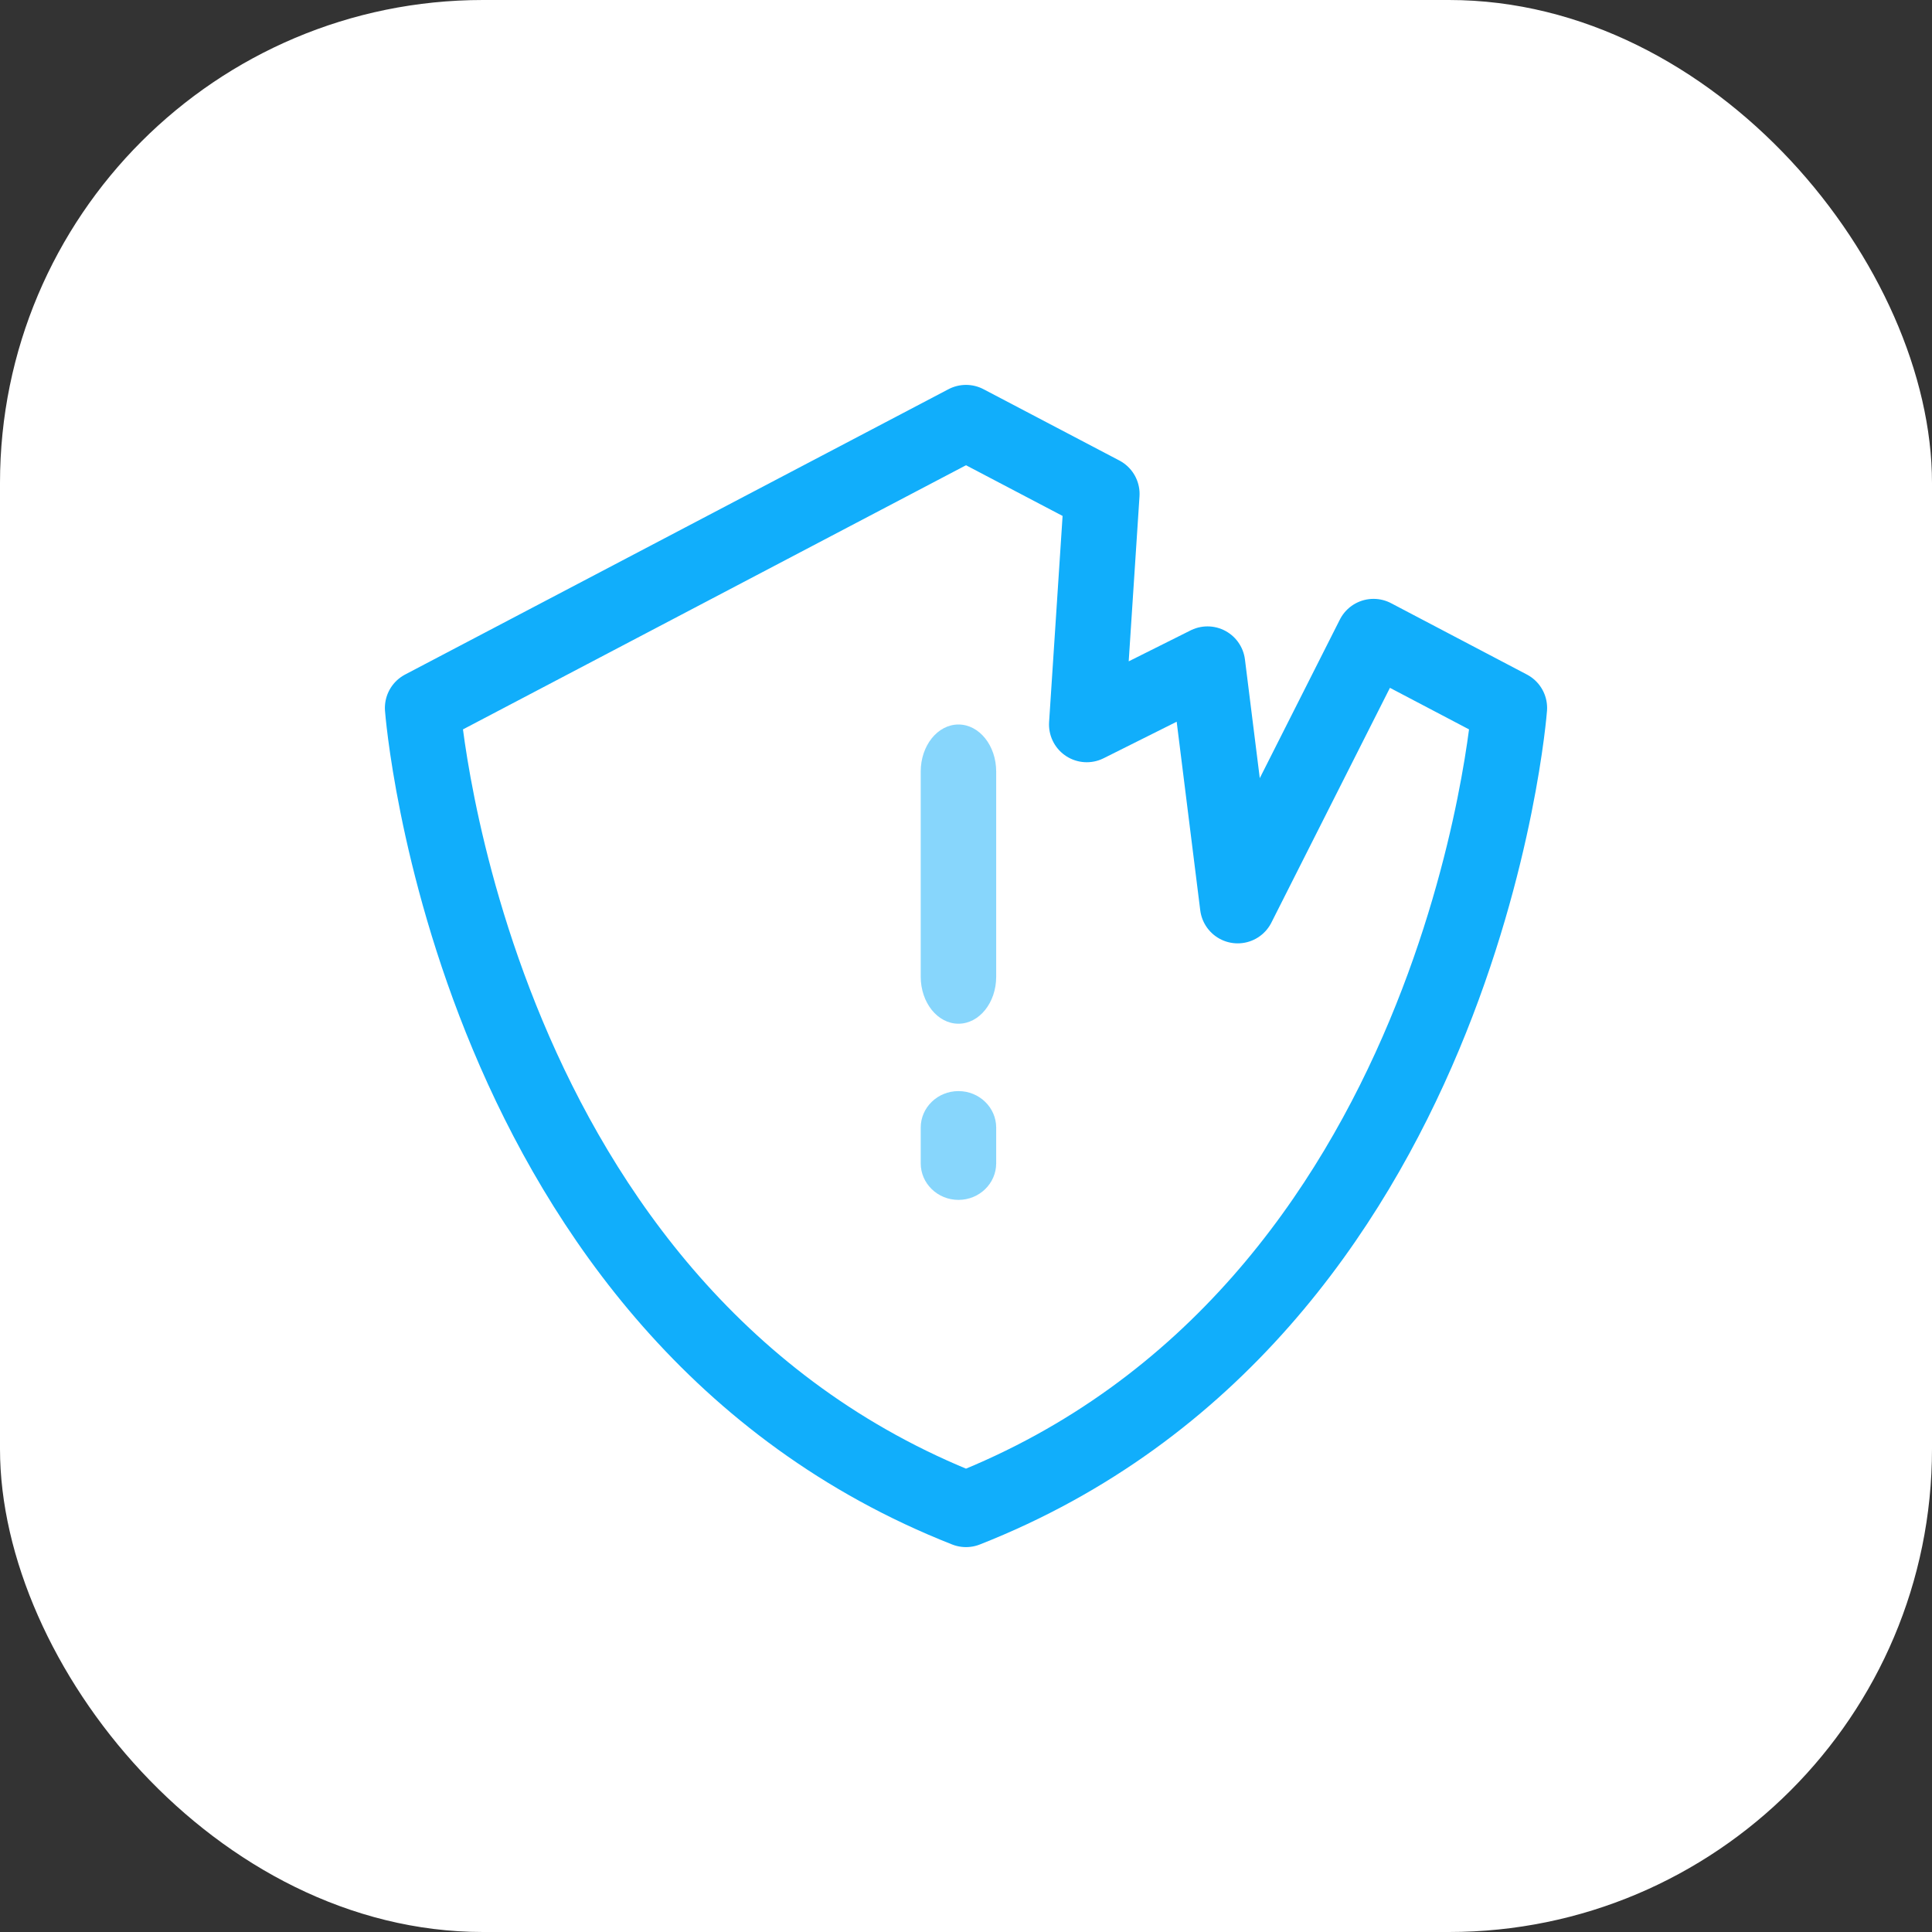 <svg xmlns="http://www.w3.org/2000/svg" width="32" height="32" viewBox="0 0 32 32" fill="none"><rect x="0" y="0" width="32" height="32" fill="#333333" stroke="none"/><rect width="32" height="32" rx="8" fill="white"></rect><path d="M7 11.726C7 11.726 7.759 21.756 16 25C24.241 21.756 25 11.726 25 11.726L22.75 10.544L20.5 15L20 11L18 12L18.25 8.181L16 7L7 11.726Z" stroke="#11AEFB" stroke-width="1.25" stroke-linecap="round" stroke-linejoin="round"></path><path opacity="0.5" fill-rule="evenodd" clip-rule="evenodd" d="M15.875 12C16.22 12 16.5 12.349 16.5 12.779V16.177C16.5 16.608 16.22 16.956 15.875 16.956C15.53 16.956 15.25 16.608 15.25 16.177V12.779C15.25 12.349 15.53 12 15.875 12Z" fill="#11AEFB"></path><path opacity="0.5" fill-rule="evenodd" clip-rule="evenodd" d="M15.875 18.072C16.22 18.072 16.5 18.343 16.5 18.677L16.5 19.268C16.5 19.603 16.22 19.874 15.875 19.874C15.53 19.874 15.25 19.603 15.25 19.268L15.25 18.677C15.25 18.343 15.53 18.072 15.875 18.072Z" fill="#11AEFB"></path></svg>